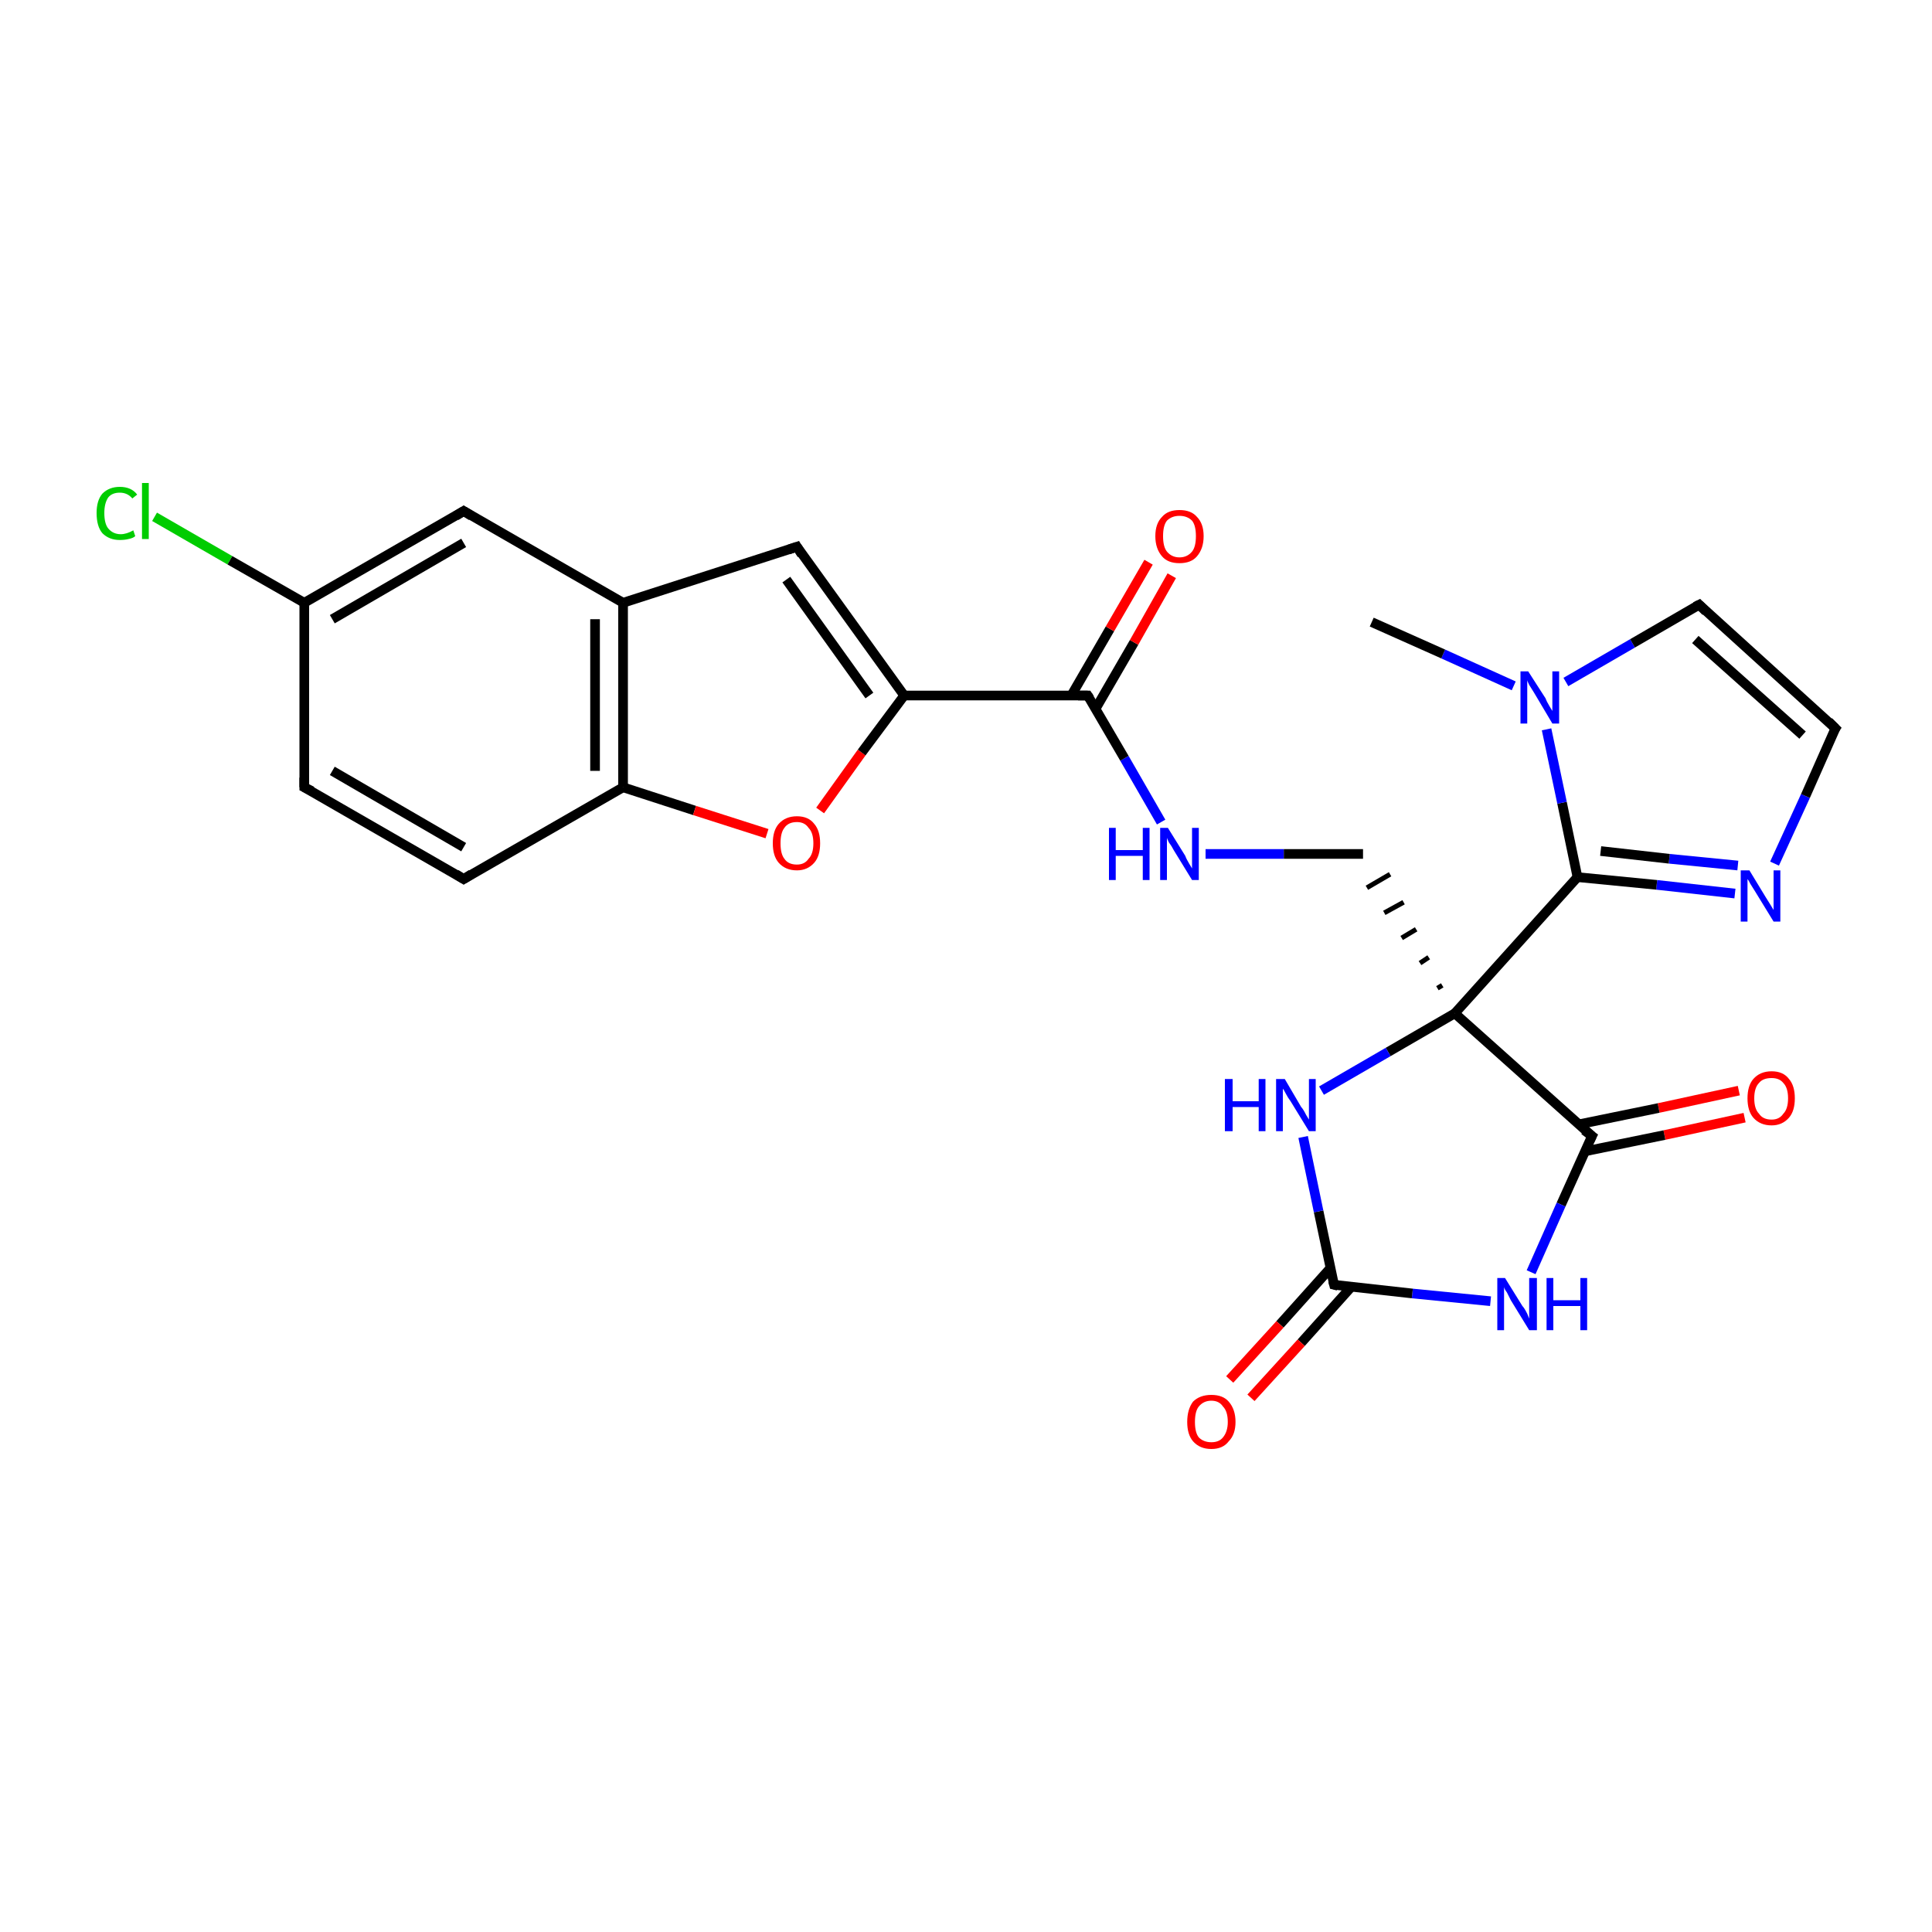 <?xml version='1.0' encoding='iso-8859-1'?>
<svg version='1.1' baseProfile='full'
              xmlns='http://www.w3.org/2000/svg'
                      xmlns:rdkit='http://www.rdkit.org/xml'
                      xmlns:xlink='http://www.w3.org/1999/xlink'
                  xml:space='preserve'
width='200px' height='200px' viewBox='0 0 200 200'>
<!-- END OF HEADER -->
<rect style='opacity:1.0;fill:#FFFFFF;stroke:none' width='200.0' height='200.0' x='0.0' y='0.0'> </rect>
<path class='bond-0 atom-26 atom-12' d='M 16.0,53.5 L 23.8,58.0' style='fill:none;fill-rule:evenodd;stroke:#00CC00;stroke-width:1.0px;stroke-linecap:butt;stroke-linejoin:miter;stroke-opacity:1' />
<path class='bond-0 atom-26 atom-12' d='M 23.8,58.0 L 31.5,62.4' style='fill:none;fill-rule:evenodd;stroke:#000000;stroke-width:1.0px;stroke-linecap:butt;stroke-linejoin:miter;stroke-opacity:1' />
<path class='bond-1 atom-10 atom-11' d='M 31.5,81.5 L 48.0,91.0' style='fill:none;fill-rule:evenodd;stroke:#000000;stroke-width:1.0px;stroke-linecap:butt;stroke-linejoin:miter;stroke-opacity:1' />
<path class='bond-1 atom-10 atom-11' d='M 34.4,79.8 L 48.0,87.7' style='fill:none;fill-rule:evenodd;stroke:#000000;stroke-width:1.0px;stroke-linecap:butt;stroke-linejoin:miter;stroke-opacity:1' />
<path class='bond-2 atom-10 atom-12' d='M 31.5,81.5 L 31.5,62.4' style='fill:none;fill-rule:evenodd;stroke:#000000;stroke-width:1.0px;stroke-linecap:butt;stroke-linejoin:miter;stroke-opacity:1' />
<path class='bond-3 atom-11 atom-5' d='M 48.0,91.0 L 64.5,81.5' style='fill:none;fill-rule:evenodd;stroke:#000000;stroke-width:1.0px;stroke-linecap:butt;stroke-linejoin:miter;stroke-opacity:1' />
<path class='bond-4 atom-12 atom-2' d='M 31.5,62.4 L 48.0,52.9' style='fill:none;fill-rule:evenodd;stroke:#000000;stroke-width:1.0px;stroke-linecap:butt;stroke-linejoin:miter;stroke-opacity:1' />
<path class='bond-4 atom-12 atom-2' d='M 34.4,64.1 L 48.0,56.2' style='fill:none;fill-rule:evenodd;stroke:#000000;stroke-width:1.0px;stroke-linecap:butt;stroke-linejoin:miter;stroke-opacity:1' />
<path class='bond-5 atom-5 atom-13' d='M 64.5,81.5 L 64.5,62.4' style='fill:none;fill-rule:evenodd;stroke:#000000;stroke-width:1.0px;stroke-linecap:butt;stroke-linejoin:miter;stroke-opacity:1' />
<path class='bond-5 atom-5 atom-13' d='M 61.6,79.8 L 61.6,64.1' style='fill:none;fill-rule:evenodd;stroke:#000000;stroke-width:1.0px;stroke-linecap:butt;stroke-linejoin:miter;stroke-opacity:1' />
<path class='bond-6 atom-5 atom-25' d='M 64.5,81.5 L 71.9,83.9' style='fill:none;fill-rule:evenodd;stroke:#000000;stroke-width:1.0px;stroke-linecap:butt;stroke-linejoin:miter;stroke-opacity:1' />
<path class='bond-6 atom-5 atom-25' d='M 71.9,83.9 L 79.4,86.3' style='fill:none;fill-rule:evenodd;stroke:#FF0000;stroke-width:1.0px;stroke-linecap:butt;stroke-linejoin:miter;stroke-opacity:1' />
<path class='bond-7 atom-2 atom-13' d='M 48.0,52.9 L 64.5,62.4' style='fill:none;fill-rule:evenodd;stroke:#000000;stroke-width:1.0px;stroke-linecap:butt;stroke-linejoin:miter;stroke-opacity:1' />
<path class='bond-8 atom-13 atom-3' d='M 64.5,62.4 L 82.5,56.6' style='fill:none;fill-rule:evenodd;stroke:#000000;stroke-width:1.0px;stroke-linecap:butt;stroke-linejoin:miter;stroke-opacity:1' />
<path class='bond-9 atom-25 atom-14' d='M 84.9,83.9 L 89.2,77.9' style='fill:none;fill-rule:evenodd;stroke:#FF0000;stroke-width:1.0px;stroke-linecap:butt;stroke-linejoin:miter;stroke-opacity:1' />
<path class='bond-9 atom-25 atom-14' d='M 89.2,77.9 L 93.6,72.0' style='fill:none;fill-rule:evenodd;stroke:#000000;stroke-width:1.0px;stroke-linecap:butt;stroke-linejoin:miter;stroke-opacity:1' />
<path class='bond-10 atom-14 atom-3' d='M 93.6,72.0 L 82.5,56.6' style='fill:none;fill-rule:evenodd;stroke:#000000;stroke-width:1.0px;stroke-linecap:butt;stroke-linejoin:miter;stroke-opacity:1' />
<path class='bond-10 atom-14 atom-3' d='M 90.0,72.0 L 81.4,60.0' style='fill:none;fill-rule:evenodd;stroke:#000000;stroke-width:1.0px;stroke-linecap:butt;stroke-linejoin:miter;stroke-opacity:1' />
<path class='bond-11 atom-14 atom-16' d='M 93.6,72.0 L 112.6,72.0' style='fill:none;fill-rule:evenodd;stroke:#000000;stroke-width:1.0px;stroke-linecap:butt;stroke-linejoin:miter;stroke-opacity:1' />
<path class='bond-12 atom-22 atom-15' d='M 180.6,115.7 L 172.3,117.5' style='fill:none;fill-rule:evenodd;stroke:#FF0000;stroke-width:1.0px;stroke-linecap:butt;stroke-linejoin:miter;stroke-opacity:1' />
<path class='bond-12 atom-22 atom-15' d='M 172.3,117.5 L 164.0,119.2' style='fill:none;fill-rule:evenodd;stroke:#000000;stroke-width:1.0px;stroke-linecap:butt;stroke-linejoin:miter;stroke-opacity:1' />
<path class='bond-12 atom-22 atom-15' d='M 180.0,112.9 L 171.7,114.7' style='fill:none;fill-rule:evenodd;stroke:#FF0000;stroke-width:1.0px;stroke-linecap:butt;stroke-linejoin:miter;stroke-opacity:1' />
<path class='bond-12 atom-22 atom-15' d='M 171.7,114.7 L 163.4,116.4' style='fill:none;fill-rule:evenodd;stroke:#000000;stroke-width:1.0px;stroke-linecap:butt;stroke-linejoin:miter;stroke-opacity:1' />
<path class='bond-13 atom-20 atom-16' d='M 120.2,85.1 L 116.4,78.5' style='fill:none;fill-rule:evenodd;stroke:#0000FF;stroke-width:1.0px;stroke-linecap:butt;stroke-linejoin:miter;stroke-opacity:1' />
<path class='bond-13 atom-20 atom-16' d='M 116.4,78.5 L 112.6,72.0' style='fill:none;fill-rule:evenodd;stroke:#000000;stroke-width:1.0px;stroke-linecap:butt;stroke-linejoin:miter;stroke-opacity:1' />
<path class='bond-14 atom-20 atom-4' d='M 124.8,88.4 L 132.9,88.4' style='fill:none;fill-rule:evenodd;stroke:#0000FF;stroke-width:1.0px;stroke-linecap:butt;stroke-linejoin:miter;stroke-opacity:1' />
<path class='bond-14 atom-20 atom-4' d='M 132.9,88.4 L 141.1,88.4' style='fill:none;fill-rule:evenodd;stroke:#000000;stroke-width:1.0px;stroke-linecap:butt;stroke-linejoin:miter;stroke-opacity:1' />
<path class='bond-15 atom-16 atom-24' d='M 113.4,73.4 L 117.4,66.5' style='fill:none;fill-rule:evenodd;stroke:#000000;stroke-width:1.0px;stroke-linecap:butt;stroke-linejoin:miter;stroke-opacity:1' />
<path class='bond-15 atom-16 atom-24' d='M 117.4,66.5 L 121.3,59.6' style='fill:none;fill-rule:evenodd;stroke:#FF0000;stroke-width:1.0px;stroke-linecap:butt;stroke-linejoin:miter;stroke-opacity:1' />
<path class='bond-15 atom-16 atom-24' d='M 110.9,72.0 L 114.9,65.1' style='fill:none;fill-rule:evenodd;stroke:#000000;stroke-width:1.0px;stroke-linecap:butt;stroke-linejoin:miter;stroke-opacity:1' />
<path class='bond-15 atom-16 atom-24' d='M 114.9,65.1 L 118.9,58.2' style='fill:none;fill-rule:evenodd;stroke:#FF0000;stroke-width:1.0px;stroke-linecap:butt;stroke-linejoin:miter;stroke-opacity:1' />
<path class='bond-16 atom-8 atom-4' d='M 149.3,102.0 L 148.8,102.3' style='fill:none;fill-rule:evenodd;stroke:#000000;stroke-width:0.5px;stroke-linecap:butt;stroke-linejoin:miter;stroke-opacity:1' />
<path class='bond-16 atom-8 atom-4' d='M 147.9,99.1 L 147.0,99.7' style='fill:none;fill-rule:evenodd;stroke:#000000;stroke-width:0.5px;stroke-linecap:butt;stroke-linejoin:miter;stroke-opacity:1' />
<path class='bond-16 atom-8 atom-4' d='M 146.6,96.2 L 145.1,97.1' style='fill:none;fill-rule:evenodd;stroke:#000000;stroke-width:0.5px;stroke-linecap:butt;stroke-linejoin:miter;stroke-opacity:1' />
<path class='bond-16 atom-8 atom-4' d='M 145.3,93.4 L 143.3,94.5' style='fill:none;fill-rule:evenodd;stroke:#000000;stroke-width:0.5px;stroke-linecap:butt;stroke-linejoin:miter;stroke-opacity:1' />
<path class='bond-16 atom-8 atom-4' d='M 143.9,90.5 L 141.5,91.9' style='fill:none;fill-rule:evenodd;stroke:#000000;stroke-width:0.5px;stroke-linecap:butt;stroke-linejoin:miter;stroke-opacity:1' />
<path class='bond-17 atom-15 atom-18' d='M 164.8,117.6 L 161.6,124.7' style='fill:none;fill-rule:evenodd;stroke:#000000;stroke-width:1.0px;stroke-linecap:butt;stroke-linejoin:miter;stroke-opacity:1' />
<path class='bond-17 atom-15 atom-18' d='M 161.6,124.7 L 158.5,131.7' style='fill:none;fill-rule:evenodd;stroke:#0000FF;stroke-width:1.0px;stroke-linecap:butt;stroke-linejoin:miter;stroke-opacity:1' />
<path class='bond-18 atom-15 atom-8' d='M 164.8,117.6 L 150.6,104.9' style='fill:none;fill-rule:evenodd;stroke:#000000;stroke-width:1.0px;stroke-linecap:butt;stroke-linejoin:miter;stroke-opacity:1' />
<path class='bond-19 atom-18 atom-7' d='M 154.3,134.7 L 146.2,133.9' style='fill:none;fill-rule:evenodd;stroke:#0000FF;stroke-width:1.0px;stroke-linecap:butt;stroke-linejoin:miter;stroke-opacity:1' />
<path class='bond-19 atom-18 atom-7' d='M 146.2,133.9 L 138.1,133.0' style='fill:none;fill-rule:evenodd;stroke:#000000;stroke-width:1.0px;stroke-linecap:butt;stroke-linejoin:miter;stroke-opacity:1' />
<path class='bond-20 atom-8 atom-6' d='M 150.6,104.9 L 163.3,90.8' style='fill:none;fill-rule:evenodd;stroke:#000000;stroke-width:1.0px;stroke-linecap:butt;stroke-linejoin:miter;stroke-opacity:1' />
<path class='bond-21 atom-8 atom-19' d='M 150.6,104.9 L 143.7,108.9' style='fill:none;fill-rule:evenodd;stroke:#000000;stroke-width:1.0px;stroke-linecap:butt;stroke-linejoin:miter;stroke-opacity:1' />
<path class='bond-21 atom-8 atom-19' d='M 143.7,108.9 L 136.8,112.9' style='fill:none;fill-rule:evenodd;stroke:#0000FF;stroke-width:1.0px;stroke-linecap:butt;stroke-linejoin:miter;stroke-opacity:1' />
<path class='bond-22 atom-7 atom-19' d='M 138.1,133.0 L 136.5,125.4' style='fill:none;fill-rule:evenodd;stroke:#000000;stroke-width:1.0px;stroke-linecap:butt;stroke-linejoin:miter;stroke-opacity:1' />
<path class='bond-22 atom-7 atom-19' d='M 136.5,125.4 L 134.9,117.7' style='fill:none;fill-rule:evenodd;stroke:#0000FF;stroke-width:1.0px;stroke-linecap:butt;stroke-linejoin:miter;stroke-opacity:1' />
<path class='bond-23 atom-7 atom-23' d='M 137.7,131.3 L 132.5,137.1' style='fill:none;fill-rule:evenodd;stroke:#000000;stroke-width:1.0px;stroke-linecap:butt;stroke-linejoin:miter;stroke-opacity:1' />
<path class='bond-23 atom-7 atom-23' d='M 132.5,137.1 L 127.3,142.8' style='fill:none;fill-rule:evenodd;stroke:#FF0000;stroke-width:1.0px;stroke-linecap:butt;stroke-linejoin:miter;stroke-opacity:1' />
<path class='bond-23 atom-7 atom-23' d='M 139.9,133.2 L 134.7,139.0' style='fill:none;fill-rule:evenodd;stroke:#000000;stroke-width:1.0px;stroke-linecap:butt;stroke-linejoin:miter;stroke-opacity:1' />
<path class='bond-23 atom-7 atom-23' d='M 134.7,139.0 L 129.5,144.7' style='fill:none;fill-rule:evenodd;stroke:#FF0000;stroke-width:1.0px;stroke-linecap:butt;stroke-linejoin:miter;stroke-opacity:1' />
<path class='bond-24 atom-17 atom-6' d='M 179.6,92.5 L 171.5,91.6' style='fill:none;fill-rule:evenodd;stroke:#0000FF;stroke-width:1.0px;stroke-linecap:butt;stroke-linejoin:miter;stroke-opacity:1' />
<path class='bond-24 atom-17 atom-6' d='M 171.5,91.6 L 163.3,90.8' style='fill:none;fill-rule:evenodd;stroke:#000000;stroke-width:1.0px;stroke-linecap:butt;stroke-linejoin:miter;stroke-opacity:1' />
<path class='bond-24 atom-17 atom-6' d='M 179.9,89.6 L 172.8,88.9' style='fill:none;fill-rule:evenodd;stroke:#0000FF;stroke-width:1.0px;stroke-linecap:butt;stroke-linejoin:miter;stroke-opacity:1' />
<path class='bond-24 atom-17 atom-6' d='M 172.8,88.9 L 165.7,88.1' style='fill:none;fill-rule:evenodd;stroke:#000000;stroke-width:1.0px;stroke-linecap:butt;stroke-linejoin:miter;stroke-opacity:1' />
<path class='bond-25 atom-17 atom-0' d='M 183.7,89.4 L 186.9,82.4' style='fill:none;fill-rule:evenodd;stroke:#0000FF;stroke-width:1.0px;stroke-linecap:butt;stroke-linejoin:miter;stroke-opacity:1' />
<path class='bond-25 atom-17 atom-0' d='M 186.9,82.4 L 190.0,75.4' style='fill:none;fill-rule:evenodd;stroke:#000000;stroke-width:1.0px;stroke-linecap:butt;stroke-linejoin:miter;stroke-opacity:1' />
<path class='bond-26 atom-6 atom-21' d='M 163.3,90.8 L 161.7,83.1' style='fill:none;fill-rule:evenodd;stroke:#000000;stroke-width:1.0px;stroke-linecap:butt;stroke-linejoin:miter;stroke-opacity:1' />
<path class='bond-26 atom-6 atom-21' d='M 161.7,83.1 L 160.1,75.5' style='fill:none;fill-rule:evenodd;stroke:#0000FF;stroke-width:1.0px;stroke-linecap:butt;stroke-linejoin:miter;stroke-opacity:1' />
<path class='bond-27 atom-0 atom-1' d='M 190.0,75.4 L 175.9,62.6' style='fill:none;fill-rule:evenodd;stroke:#000000;stroke-width:1.0px;stroke-linecap:butt;stroke-linejoin:miter;stroke-opacity:1' />
<path class='bond-27 atom-0 atom-1' d='M 186.6,76.1 L 175.5,66.2' style='fill:none;fill-rule:evenodd;stroke:#000000;stroke-width:1.0px;stroke-linecap:butt;stroke-linejoin:miter;stroke-opacity:1' />
<path class='bond-28 atom-21 atom-9' d='M 156.7,71.0 L 149.4,67.7' style='fill:none;fill-rule:evenodd;stroke:#0000FF;stroke-width:1.0px;stroke-linecap:butt;stroke-linejoin:miter;stroke-opacity:1' />
<path class='bond-28 atom-21 atom-9' d='M 149.4,67.7 L 142.0,64.4' style='fill:none;fill-rule:evenodd;stroke:#000000;stroke-width:1.0px;stroke-linecap:butt;stroke-linejoin:miter;stroke-opacity:1' />
<path class='bond-29 atom-21 atom-1' d='M 162.1,70.6 L 169.0,66.6' style='fill:none;fill-rule:evenodd;stroke:#0000FF;stroke-width:1.0px;stroke-linecap:butt;stroke-linejoin:miter;stroke-opacity:1' />
<path class='bond-29 atom-21 atom-1' d='M 169.0,66.6 L 175.9,62.6' style='fill:none;fill-rule:evenodd;stroke:#000000;stroke-width:1.0px;stroke-linecap:butt;stroke-linejoin:miter;stroke-opacity:1' />
<path d='M 189.8,75.7 L 190.0,75.4 L 189.3,74.7' style='fill:none;stroke:#000000;stroke-width:1.0px;stroke-linecap:butt;stroke-linejoin:miter;stroke-miterlimit:10;stroke-opacity:1;' />
<path d='M 176.6,63.3 L 175.9,62.6 L 175.5,62.8' style='fill:none;stroke:#000000;stroke-width:1.0px;stroke-linecap:butt;stroke-linejoin:miter;stroke-miterlimit:10;stroke-opacity:1;' />
<path d='M 47.2,53.4 L 48.0,52.9 L 48.8,53.4' style='fill:none;stroke:#000000;stroke-width:1.0px;stroke-linecap:butt;stroke-linejoin:miter;stroke-miterlimit:10;stroke-opacity:1;' />
<path d='M 81.6,56.9 L 82.5,56.6 L 83.0,57.4' style='fill:none;stroke:#000000;stroke-width:1.0px;stroke-linecap:butt;stroke-linejoin:miter;stroke-miterlimit:10;stroke-opacity:1;' />
<path d='M 138.5,133.1 L 138.1,133.0 L 138.0,132.6' style='fill:none;stroke:#000000;stroke-width:1.0px;stroke-linecap:butt;stroke-linejoin:miter;stroke-miterlimit:10;stroke-opacity:1;' />
<path d='M 32.3,81.9 L 31.5,81.5 L 31.5,80.5' style='fill:none;stroke:#000000;stroke-width:1.0px;stroke-linecap:butt;stroke-linejoin:miter;stroke-miterlimit:10;stroke-opacity:1;' />
<path d='M 47.2,90.5 L 48.0,91.0 L 48.8,90.5' style='fill:none;stroke:#000000;stroke-width:1.0px;stroke-linecap:butt;stroke-linejoin:miter;stroke-miterlimit:10;stroke-opacity:1;' />
<path d='M 164.6,118.0 L 164.8,117.6 L 164.0,117.0' style='fill:none;stroke:#000000;stroke-width:1.0px;stroke-linecap:butt;stroke-linejoin:miter;stroke-miterlimit:10;stroke-opacity:1;' />
<path d='M 111.6,72.0 L 112.6,72.0 L 112.8,72.3' style='fill:none;stroke:#000000;stroke-width:1.0px;stroke-linecap:butt;stroke-linejoin:miter;stroke-miterlimit:10;stroke-opacity:1;' />
<path class='atom-17' d='M 181.1 90.1
L 182.8 92.9
Q 183.0 93.2, 183.3 93.7
Q 183.6 94.2, 183.6 94.2
L 183.6 90.1
L 184.3 90.1
L 184.3 95.4
L 183.6 95.4
L 181.7 92.3
Q 181.5 92.0, 181.2 91.5
Q 181.0 91.1, 180.9 91.0
L 180.9 95.4
L 180.2 95.4
L 180.2 90.1
L 181.1 90.1
' fill='#0000FF'/>
<path class='atom-18' d='M 155.8 132.3
L 157.6 135.2
Q 157.8 135.4, 158.1 136.0
Q 158.3 136.5, 158.3 136.5
L 158.3 132.3
L 159.1 132.3
L 159.1 137.7
L 158.3 137.7
L 156.4 134.6
Q 156.2 134.2, 156.0 133.8
Q 155.7 133.4, 155.7 133.2
L 155.7 137.7
L 155.0 137.7
L 155.0 132.3
L 155.8 132.3
' fill='#0000FF'/>
<path class='atom-18' d='M 160.1 132.3
L 160.8 132.3
L 160.8 134.6
L 163.6 134.6
L 163.6 132.3
L 164.3 132.3
L 164.3 137.7
L 163.6 137.7
L 163.6 135.2
L 160.8 135.2
L 160.8 137.7
L 160.1 137.7
L 160.1 132.3
' fill='#0000FF'/>
<path class='atom-19' d='M 126.8 111.7
L 127.6 111.7
L 127.6 114.0
L 130.3 114.0
L 130.3 111.7
L 131.0 111.7
L 131.0 117.1
L 130.3 117.1
L 130.3 114.6
L 127.6 114.6
L 127.6 117.1
L 126.8 117.1
L 126.8 111.7
' fill='#0000FF'/>
<path class='atom-19' d='M 133.0 111.7
L 134.7 114.6
Q 134.9 114.8, 135.2 115.4
Q 135.5 115.9, 135.5 115.9
L 135.5 111.7
L 136.2 111.7
L 136.2 117.1
L 135.5 117.1
L 133.6 114.0
Q 133.3 113.6, 133.1 113.2
Q 132.9 112.8, 132.8 112.7
L 132.8 117.1
L 132.1 117.1
L 132.1 111.7
L 133.0 111.7
' fill='#0000FF'/>
<path class='atom-20' d='M 114.8 85.7
L 115.5 85.7
L 115.5 88.0
L 118.3 88.0
L 118.3 85.7
L 119.0 85.7
L 119.0 91.1
L 118.3 91.1
L 118.3 88.6
L 115.5 88.6
L 115.5 91.1
L 114.8 91.1
L 114.8 85.7
' fill='#0000FF'/>
<path class='atom-20' d='M 120.9 85.7
L 122.7 88.6
Q 122.8 88.9, 123.1 89.4
Q 123.4 89.9, 123.4 89.9
L 123.4 85.7
L 124.1 85.7
L 124.1 91.1
L 123.4 91.1
L 121.5 88.0
Q 121.3 87.6, 121.0 87.2
Q 120.8 86.8, 120.8 86.7
L 120.8 91.1
L 120.1 91.1
L 120.1 85.7
L 120.9 85.7
' fill='#0000FF'/>
<path class='atom-21' d='M 158.2 69.5
L 160.0 72.3
Q 160.1 72.6, 160.4 73.1
Q 160.7 73.6, 160.7 73.6
L 160.7 69.5
L 161.4 69.5
L 161.4 74.9
L 160.7 74.9
L 158.8 71.7
Q 158.6 71.4, 158.3 70.9
Q 158.1 70.5, 158.1 70.4
L 158.1 74.9
L 157.4 74.9
L 157.4 69.5
L 158.2 69.5
' fill='#0000FF'/>
<path class='atom-22' d='M 180.9 113.7
Q 180.9 112.4, 181.5 111.7
Q 182.2 110.9, 183.4 110.9
Q 184.6 110.9, 185.2 111.7
Q 185.8 112.4, 185.8 113.7
Q 185.8 115.0, 185.2 115.7
Q 184.5 116.5, 183.4 116.5
Q 182.2 116.5, 181.5 115.7
Q 180.9 115.0, 180.9 113.7
M 183.4 115.9
Q 184.2 115.9, 184.6 115.3
Q 185.1 114.8, 185.1 113.7
Q 185.1 112.6, 184.6 112.1
Q 184.2 111.6, 183.4 111.6
Q 182.5 111.6, 182.1 112.1
Q 181.6 112.6, 181.6 113.7
Q 181.6 114.8, 182.1 115.3
Q 182.5 115.9, 183.4 115.9
' fill='#FF0000'/>
<path class='atom-23' d='M 122.9 147.2
Q 122.9 145.9, 123.5 145.1
Q 124.2 144.4, 125.4 144.4
Q 126.6 144.4, 127.2 145.1
Q 127.9 145.9, 127.9 147.2
Q 127.9 148.5, 127.2 149.2
Q 126.6 150.0, 125.4 150.0
Q 124.2 150.0, 123.5 149.2
Q 122.9 148.5, 122.9 147.2
M 125.4 149.3
Q 126.2 149.3, 126.6 148.8
Q 127.1 148.2, 127.1 147.2
Q 127.1 146.1, 126.6 145.6
Q 126.2 145.0, 125.4 145.0
Q 124.6 145.0, 124.1 145.6
Q 123.7 146.1, 123.7 147.2
Q 123.7 148.3, 124.1 148.8
Q 124.6 149.3, 125.4 149.3
' fill='#FF0000'/>
<path class='atom-24' d='M 119.6 55.5
Q 119.6 54.2, 120.3 53.5
Q 120.9 52.8, 122.1 52.8
Q 123.3 52.8, 123.9 53.5
Q 124.6 54.2, 124.6 55.5
Q 124.6 56.8, 123.9 57.6
Q 123.3 58.3, 122.1 58.3
Q 120.9 58.3, 120.3 57.6
Q 119.6 56.8, 119.6 55.5
M 122.1 57.7
Q 122.9 57.7, 123.4 57.1
Q 123.8 56.6, 123.8 55.5
Q 123.8 54.4, 123.4 53.9
Q 122.9 53.4, 122.1 53.4
Q 121.3 53.4, 120.8 53.9
Q 120.4 54.4, 120.4 55.5
Q 120.4 56.6, 120.8 57.1
Q 121.3 57.7, 122.1 57.7
' fill='#FF0000'/>
<path class='atom-25' d='M 80.0 87.3
Q 80.0 86.0, 80.6 85.3
Q 81.3 84.5, 82.5 84.5
Q 83.7 84.5, 84.3 85.3
Q 84.9 86.0, 84.9 87.3
Q 84.9 88.6, 84.3 89.3
Q 83.6 90.1, 82.5 90.1
Q 81.3 90.1, 80.6 89.3
Q 80.0 88.6, 80.0 87.3
M 82.5 89.5
Q 83.3 89.5, 83.7 88.9
Q 84.2 88.4, 84.2 87.3
Q 84.2 86.2, 83.7 85.7
Q 83.3 85.1, 82.5 85.1
Q 81.6 85.1, 81.2 85.7
Q 80.8 86.2, 80.8 87.3
Q 80.8 88.4, 81.2 88.9
Q 81.6 89.5, 82.5 89.5
' fill='#FF0000'/>
<path class='atom-26' d='M 10.0 53.1
Q 10.0 51.8, 10.6 51.1
Q 11.3 50.4, 12.4 50.4
Q 13.6 50.4, 14.2 51.2
L 13.7 51.6
Q 13.2 51.0, 12.4 51.0
Q 11.6 51.0, 11.2 51.5
Q 10.8 52.1, 10.8 53.1
Q 10.8 54.2, 11.2 54.7
Q 11.7 55.3, 12.5 55.3
Q 13.1 55.3, 13.8 54.9
L 14.0 55.5
Q 13.8 55.7, 13.3 55.8
Q 12.9 55.9, 12.4 55.9
Q 11.3 55.9, 10.6 55.2
Q 10.0 54.5, 10.0 53.1
' fill='#00CC00'/>
<path class='atom-26' d='M 14.7 50.0
L 15.4 50.0
L 15.4 55.8
L 14.7 55.8
L 14.7 50.0
' fill='#00CC00'/>
</svg>
